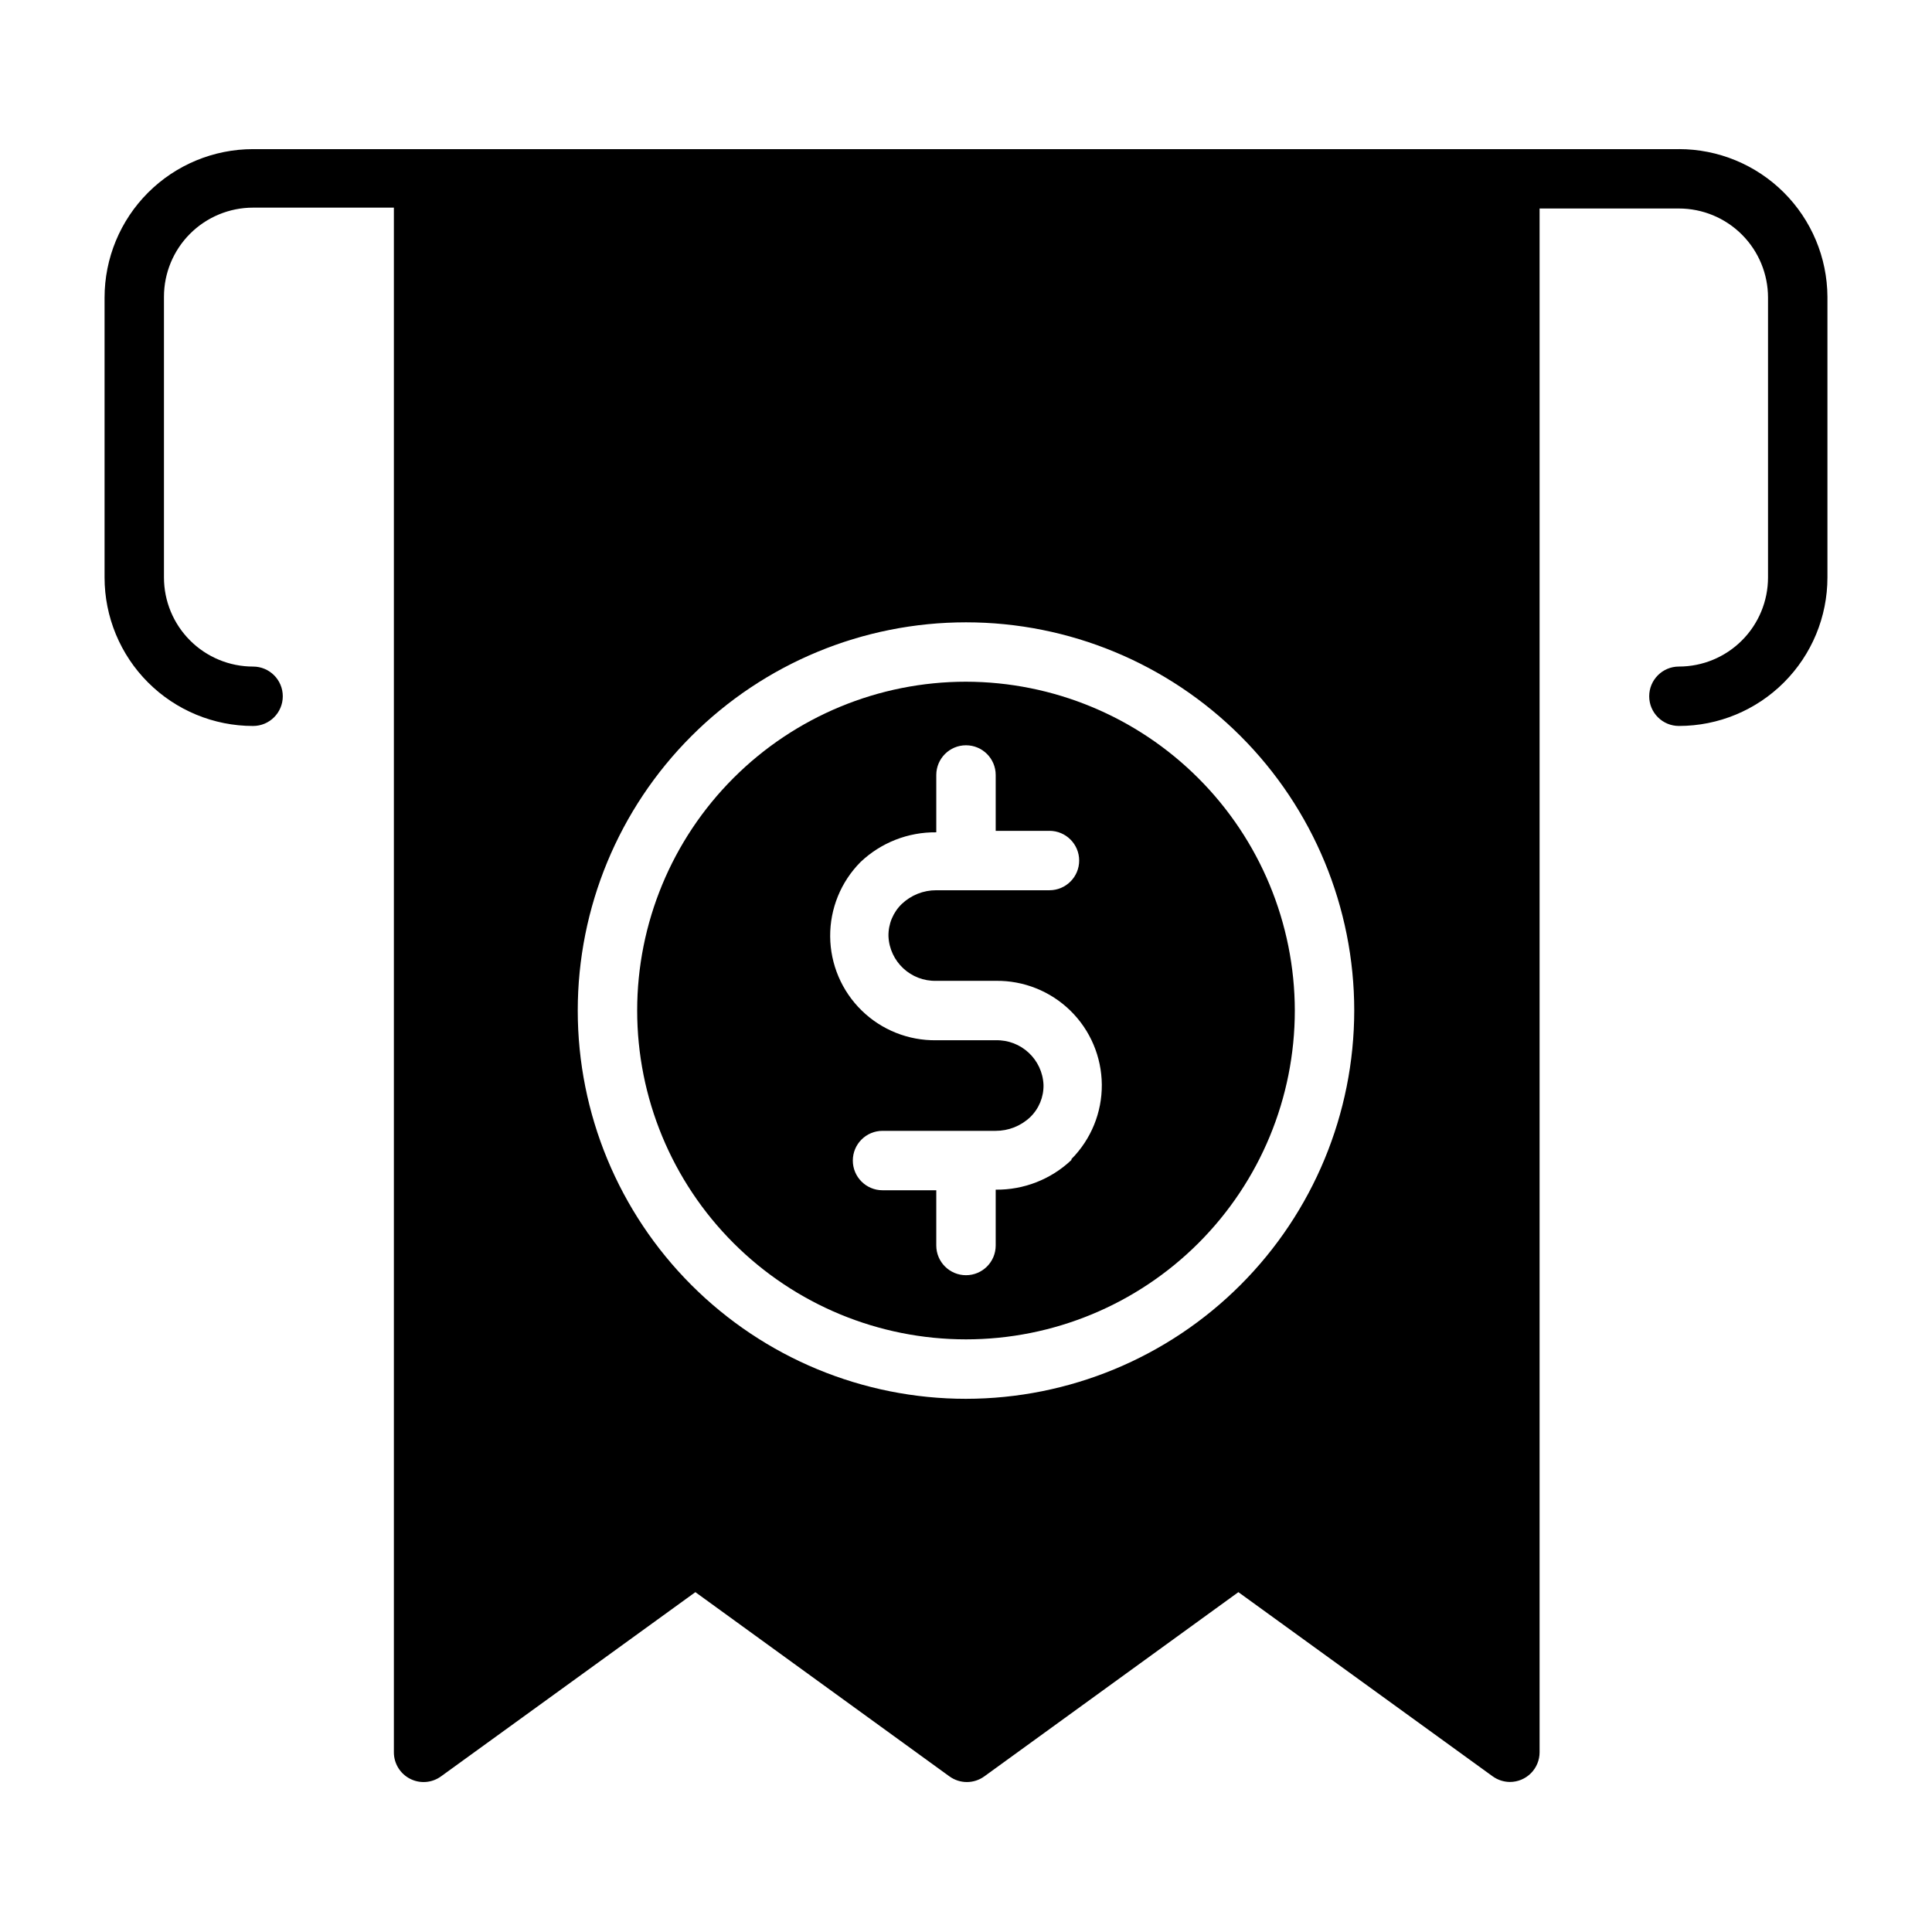 <?xml version="1.0" encoding="UTF-8"?>
<!-- Uploaded to: SVG Repo, www.svgrepo.com, Generator: SVG Repo Mixer Tools -->
<svg fill="#000000" width="800px" height="800px" version="1.1" viewBox="144 144 512 512" xmlns="http://www.w3.org/2000/svg">
 <g>
  <path d="m400 324.66c-23.113 0-45.277 9.18-61.621 25.523s-25.523 38.508-25.523 61.617c0 23.113 9.18 45.277 25.523 61.621s38.508 25.523 61.621 25.523c23.109 0 45.277-9.18 61.617-25.523 16.344-16.344 25.523-38.508 25.523-61.621-0.039-23.098-9.234-45.238-25.57-61.57-16.332-16.336-38.473-25.531-61.57-25.57zm27.945 126.74c-5.414 5.137-12.613 7.961-20.074 7.871v14.801c0 4.348-3.523 7.871-7.871 7.871s-7.875-3.523-7.875-7.871v-14.641h-14.246c-4.348 0-7.871-3.527-7.871-7.875s3.523-7.871 7.871-7.871h29.992c3.394 0.012 6.664-1.285 9.133-3.621 2.324-2.238 3.609-5.352 3.539-8.578-0.297-6.734-5.934-11.988-12.672-11.809h-15.746c-7.383 0.109-14.508-2.734-19.785-7.898-5.281-5.164-8.281-12.223-8.336-19.609-0.051-7.383 2.844-14.484 8.051-19.727 5.41-5.137 12.609-7.961 20.07-7.871v-15.191c0-4.348 3.527-7.875 7.875-7.875s7.871 3.527 7.871 7.875v14.801h14.25l-0.004-0.004c4.348 0 7.875 3.527 7.875 7.875 0 4.348-3.527 7.871-7.875 7.871h-29.992c-3.394-0.012-6.664 1.285-9.129 3.621-2.328 2.238-3.613 5.352-3.543 8.578 0.297 6.734 5.938 11.988 12.672 11.809h15.746c7.383-0.109 14.508 2.734 19.789 7.898 5.277 5.164 8.277 12.223 8.332 19.609 0.055 7.383-2.844 14.484-8.047 19.727z"/>
  <path d="m588.93 183.52h-377.86c-10.438 0-20.449 4.144-27.832 11.527-7.383 7.379-11.527 17.391-11.527 27.832v74.156-0.004c0 10.441 4.144 20.453 11.527 27.832 7.383 7.383 17.395 11.527 27.832 11.527 4.348 0 7.871-3.523 7.871-7.871 0-4.348-3.523-7.871-7.871-7.871-6.266 0-12.27-2.488-16.699-6.918-4.43-4.43-6.918-10.434-6.918-16.699v-74.391c0-6.262 2.488-12.27 6.918-16.699 4.43-4.426 10.434-6.914 16.699-6.914h37.312v409.34c-0.008 2.969 1.656 5.688 4.301 7.035 2.644 1.348 5.82 1.094 8.215-0.66l67.383-48.805 67.305 48.805h0.004c2.766 2.023 6.523 2.023 9.289 0l67.305-48.805 67.383 48.805h0.004c1.328 0.965 2.926 1.484 4.566 1.496 2.086 0 4.09-0.828 5.566-2.305s2.305-3.481 2.305-5.566v-409.11h36.918c6.266 0 12.273 2.488 16.699 6.918 4.43 4.43 6.918 10.434 6.918 16.699v74.156-0.004c0 6.266-2.488 12.27-6.918 16.699-4.426 4.43-10.434 6.918-16.699 6.918-4.348 0-7.871 3.523-7.871 7.871 0 4.348 3.523 7.871 7.871 7.871 10.441 0 20.453-4.144 27.832-11.527 7.383-7.379 11.531-17.391 11.531-27.832v-74.391c-0.062-10.398-4.238-20.348-11.613-27.68-7.375-7.328-17.352-11.441-27.75-11.441zm-188.93 331.18c-27.289 0-53.457-10.84-72.754-30.137-19.297-19.293-30.137-45.465-30.137-72.754 0-27.285 10.84-53.457 30.137-72.75 19.297-19.297 45.465-30.137 72.754-30.137 27.285 0 53.457 10.84 72.75 30.137 19.297 19.293 30.137 45.465 30.137 72.75-0.023 27.281-10.867 53.441-30.16 72.73-19.289 19.293-45.445 30.137-72.727 30.16z"/>
 </g>
</svg>